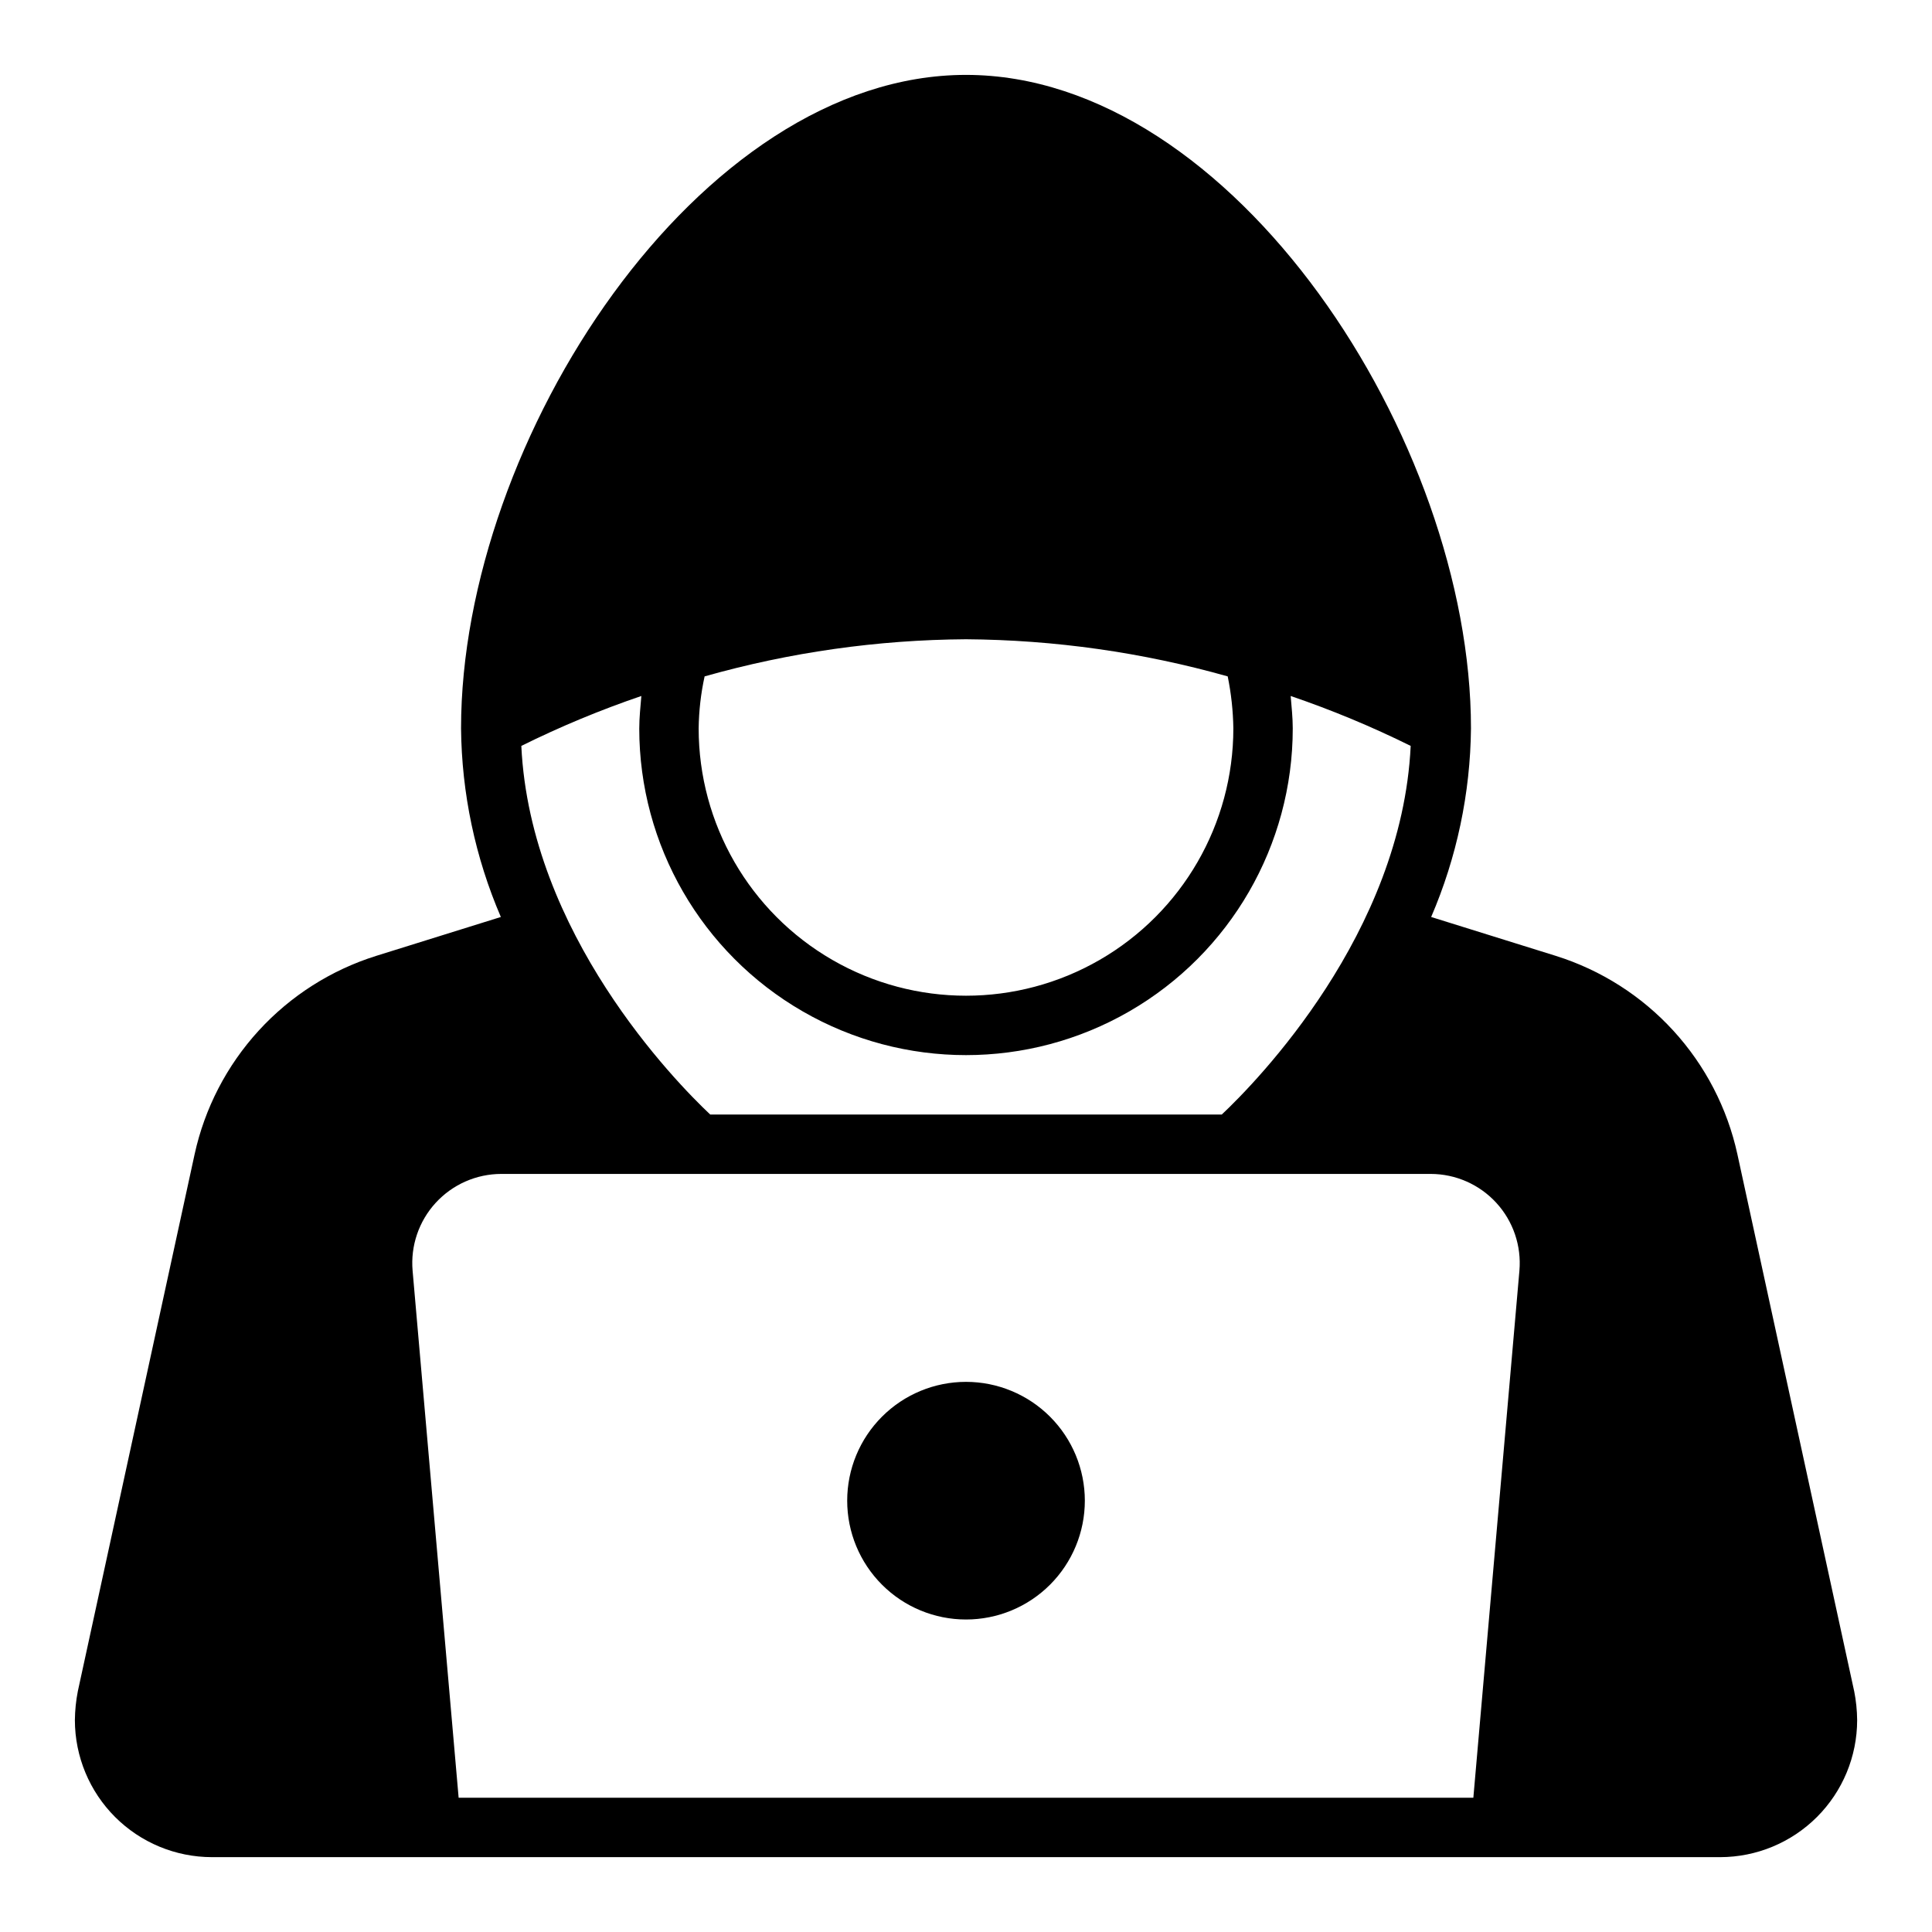 <?xml version="1.0" encoding="UTF-8"?>
<!-- Uploaded to: ICON Repo, www.iconrepo.com, Generator: ICON Repo Mixer Tools -->
<svg fill="#000000" width="800px" height="800px" version="1.1" viewBox="144 144 512 512" xmlns="http://www.w3.org/2000/svg">
 <path d="m635.37 592.16-30.938-142.25c-2.668-12.227-8.523-23.527-16.973-32.766-8.445-9.234-19.184-16.07-31.125-19.82l-33.062-10.312c6.797-15.797 10.383-32.789 10.551-49.984 0-76.359-62.977-173.18-133.82-173.18-70.852-0.004-133.82 96.824-133.82 173.18 0.164 17.195 3.75 34.188 10.547 49.984l-33.062 10.312c-11.941 3.75-22.68 10.586-31.125 19.82-8.445 9.238-14.301 20.539-16.973 32.766l-30.938 142.25c-0.5 2.539-0.762 5.121-0.789 7.715 0.02 9.617 3.848 18.84 10.648 25.641 6.801 6.805 16.023 10.633 25.645 10.648h399.74c9.617-0.016 18.84-3.844 25.641-10.648 6.805-6.801 10.633-16.023 10.648-25.641-0.023-2.594-0.289-5.176-0.789-7.715zm-304.64-268.91c22.543-6.383 45.844-9.691 69.273-9.84 23.453 0.16 46.777 3.469 69.352 9.84 0.926 4.535 1.426 9.148 1.496 13.777 0 25.309-13.504 48.699-35.426 61.355-21.918 12.656-48.926 12.656-70.848 0s-35.426-36.047-35.426-61.355c0.059-4.633 0.586-9.25 1.578-13.777zm-16.766 5.195c-0.234 2.832-0.551 5.746-0.551 8.582h-0.004c0 30.934 16.504 59.523 43.297 74.988 26.789 15.469 59.801 15.469 86.59 0 26.793-15.465 43.297-44.055 43.297-74.988 0-2.832-0.316-5.746-0.551-8.582 10.879 3.707 21.504 8.125 31.805 13.227-2.363 49.672-40.777 88.953-50.066 97.691h-135.56c-9.289-8.738-47.703-48.02-50.066-97.691h0.004c10.297-5.102 20.922-9.52 31.801-13.227zm220.49 291.97h-268.91l-12.199-139.65c-0.574-6.598 1.648-13.129 6.121-18.008 4.477-4.879 10.793-7.656 17.414-7.656h246.24c6.621 0 12.938 2.777 17.414 7.656 4.477 4.879 6.695 11.41 6.125 18.008zm-102.96-78.719c0 8.352-3.32 16.359-9.223 22.266-5.906 5.906-13.914 9.223-22.266 9.223s-16.363-3.316-22.266-9.223c-5.906-5.906-9.223-13.914-9.223-22.266 0-8.352 3.316-16.359 9.223-22.266 5.902-5.906 13.914-9.223 22.266-9.223 8.348 0.004 16.355 3.32 22.262 9.227 5.902 5.902 9.223 13.91 9.227 22.262z"/>
</svg>